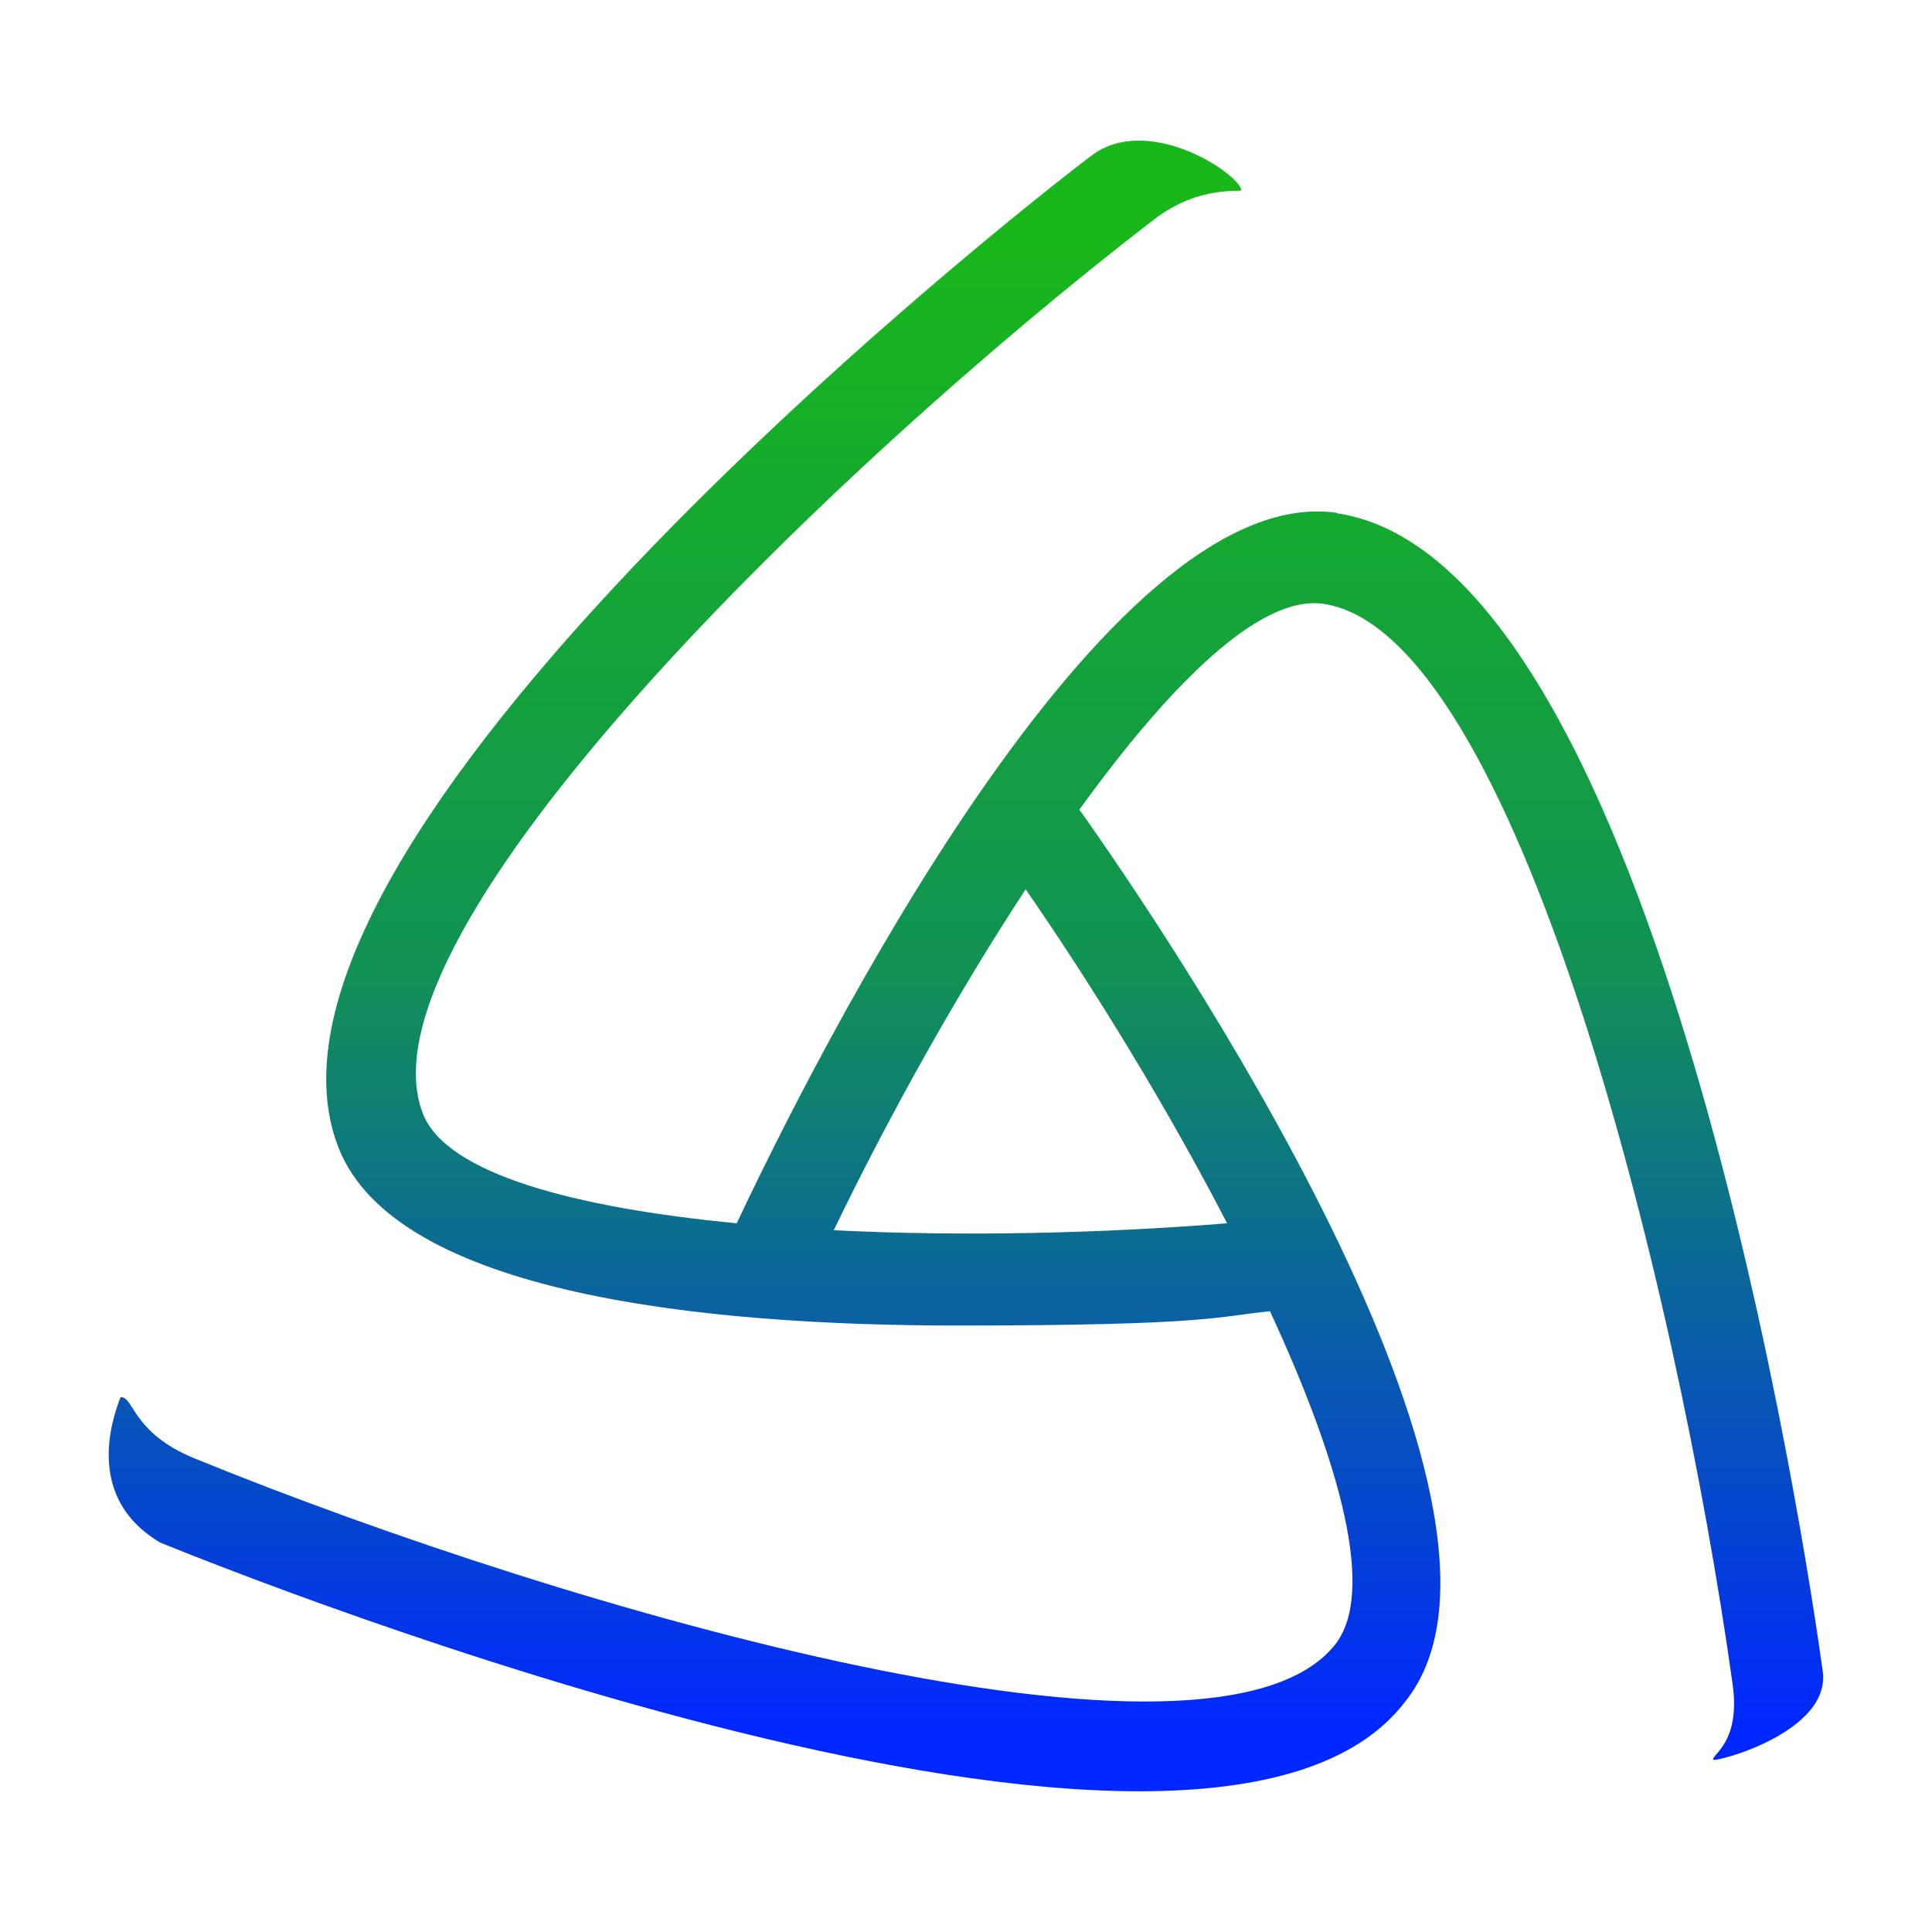 <?xml version="1.0" encoding="UTF-8" standalone="no"?>
<!DOCTYPE svg PUBLIC "-//W3C//DTD SVG 1.1//EN" "http://www.w3.org/Graphics/SVG/1.1/DTD/svg11.dtd">
<svg width="100%" height="100%" viewBox="0 0 1024 1024" version="1.1" xmlns="http://www.w3.org/2000/svg" xmlns:xlink="http://www.w3.org/1999/xlink" xml:space="preserve" xmlns:serif="http://www.serif.com/" style="fill-rule:evenodd;clip-rule:evenodd;stroke-linejoin:round;stroke-miterlimit:2;">
    <g transform="matrix(2.296,0,0,2.296,-55.862,-62.471)">
        <path d="M333,145.6C279.3,137.8 212,272.3 194.4,309.6C157,306 127.5,298.2 122,284.4C105.4,242.6 216.363,135.065 290.7,77.9C301.357,69.705 311.053,71.722 310.914,71.097C309.989,66.931 289.212,53.427 276.397,63.062C255.275,78.943 74.9,222.2 102.5,292.2C115.8,326 187.1,333.2 245.3,333.2C303.5,333.2 305.3,331.1 317.5,329.9C333.6,364.7 342.1,394.8 332.5,406.9C304.5,442 156.1,399.3 69.3,363.9C54.773,357.975 55.293,349.583 52.158,349.733C50.058,355.133 44.06,373.096 61.3,383.3C79.7,390.8 303.2,480.3 348.8,419.9C384.1,375.5 292.7,241.1 273.5,214.1C294.7,184.8 315.3,164.5 329.8,166.6C374.2,173.1 411.3,323.1 424.3,416C426.153,429.24 419.662,432.106 419.798,433.401C419.883,434.215 447.049,427.185 445.1,413C441.5,386.8 407.4,156.8 333,145.7L333,145.5L333,145.6ZM307.6,309.6C279.1,311.9 246.8,312.7 216.8,311.2C229.3,285.3 244.9,257.2 261.1,232.5C277.2,255.8 294,283.3 307.6,309.6Z" style="fill:url(#_Linear1);fill-rule:nonzero;"/>
    </g>
    <defs>
        <linearGradient id="_Linear1" x1="0" y1="0" x2="1" y2="0" gradientUnits="userSpaceOnUse" gradientTransform="matrix(1.868,344.981,-344.981,1.868,265.797,81.538)"><stop offset="0" style="stop-color:rgb(24,183,26);stop-opacity:1"/><stop offset="0.49" style="stop-color:rgb(18,146,84);stop-opacity:1"/><stop offset="1" style="stop-color:rgb(0,39,255);stop-opacity:1"/></linearGradient>
    </defs>
</svg>
